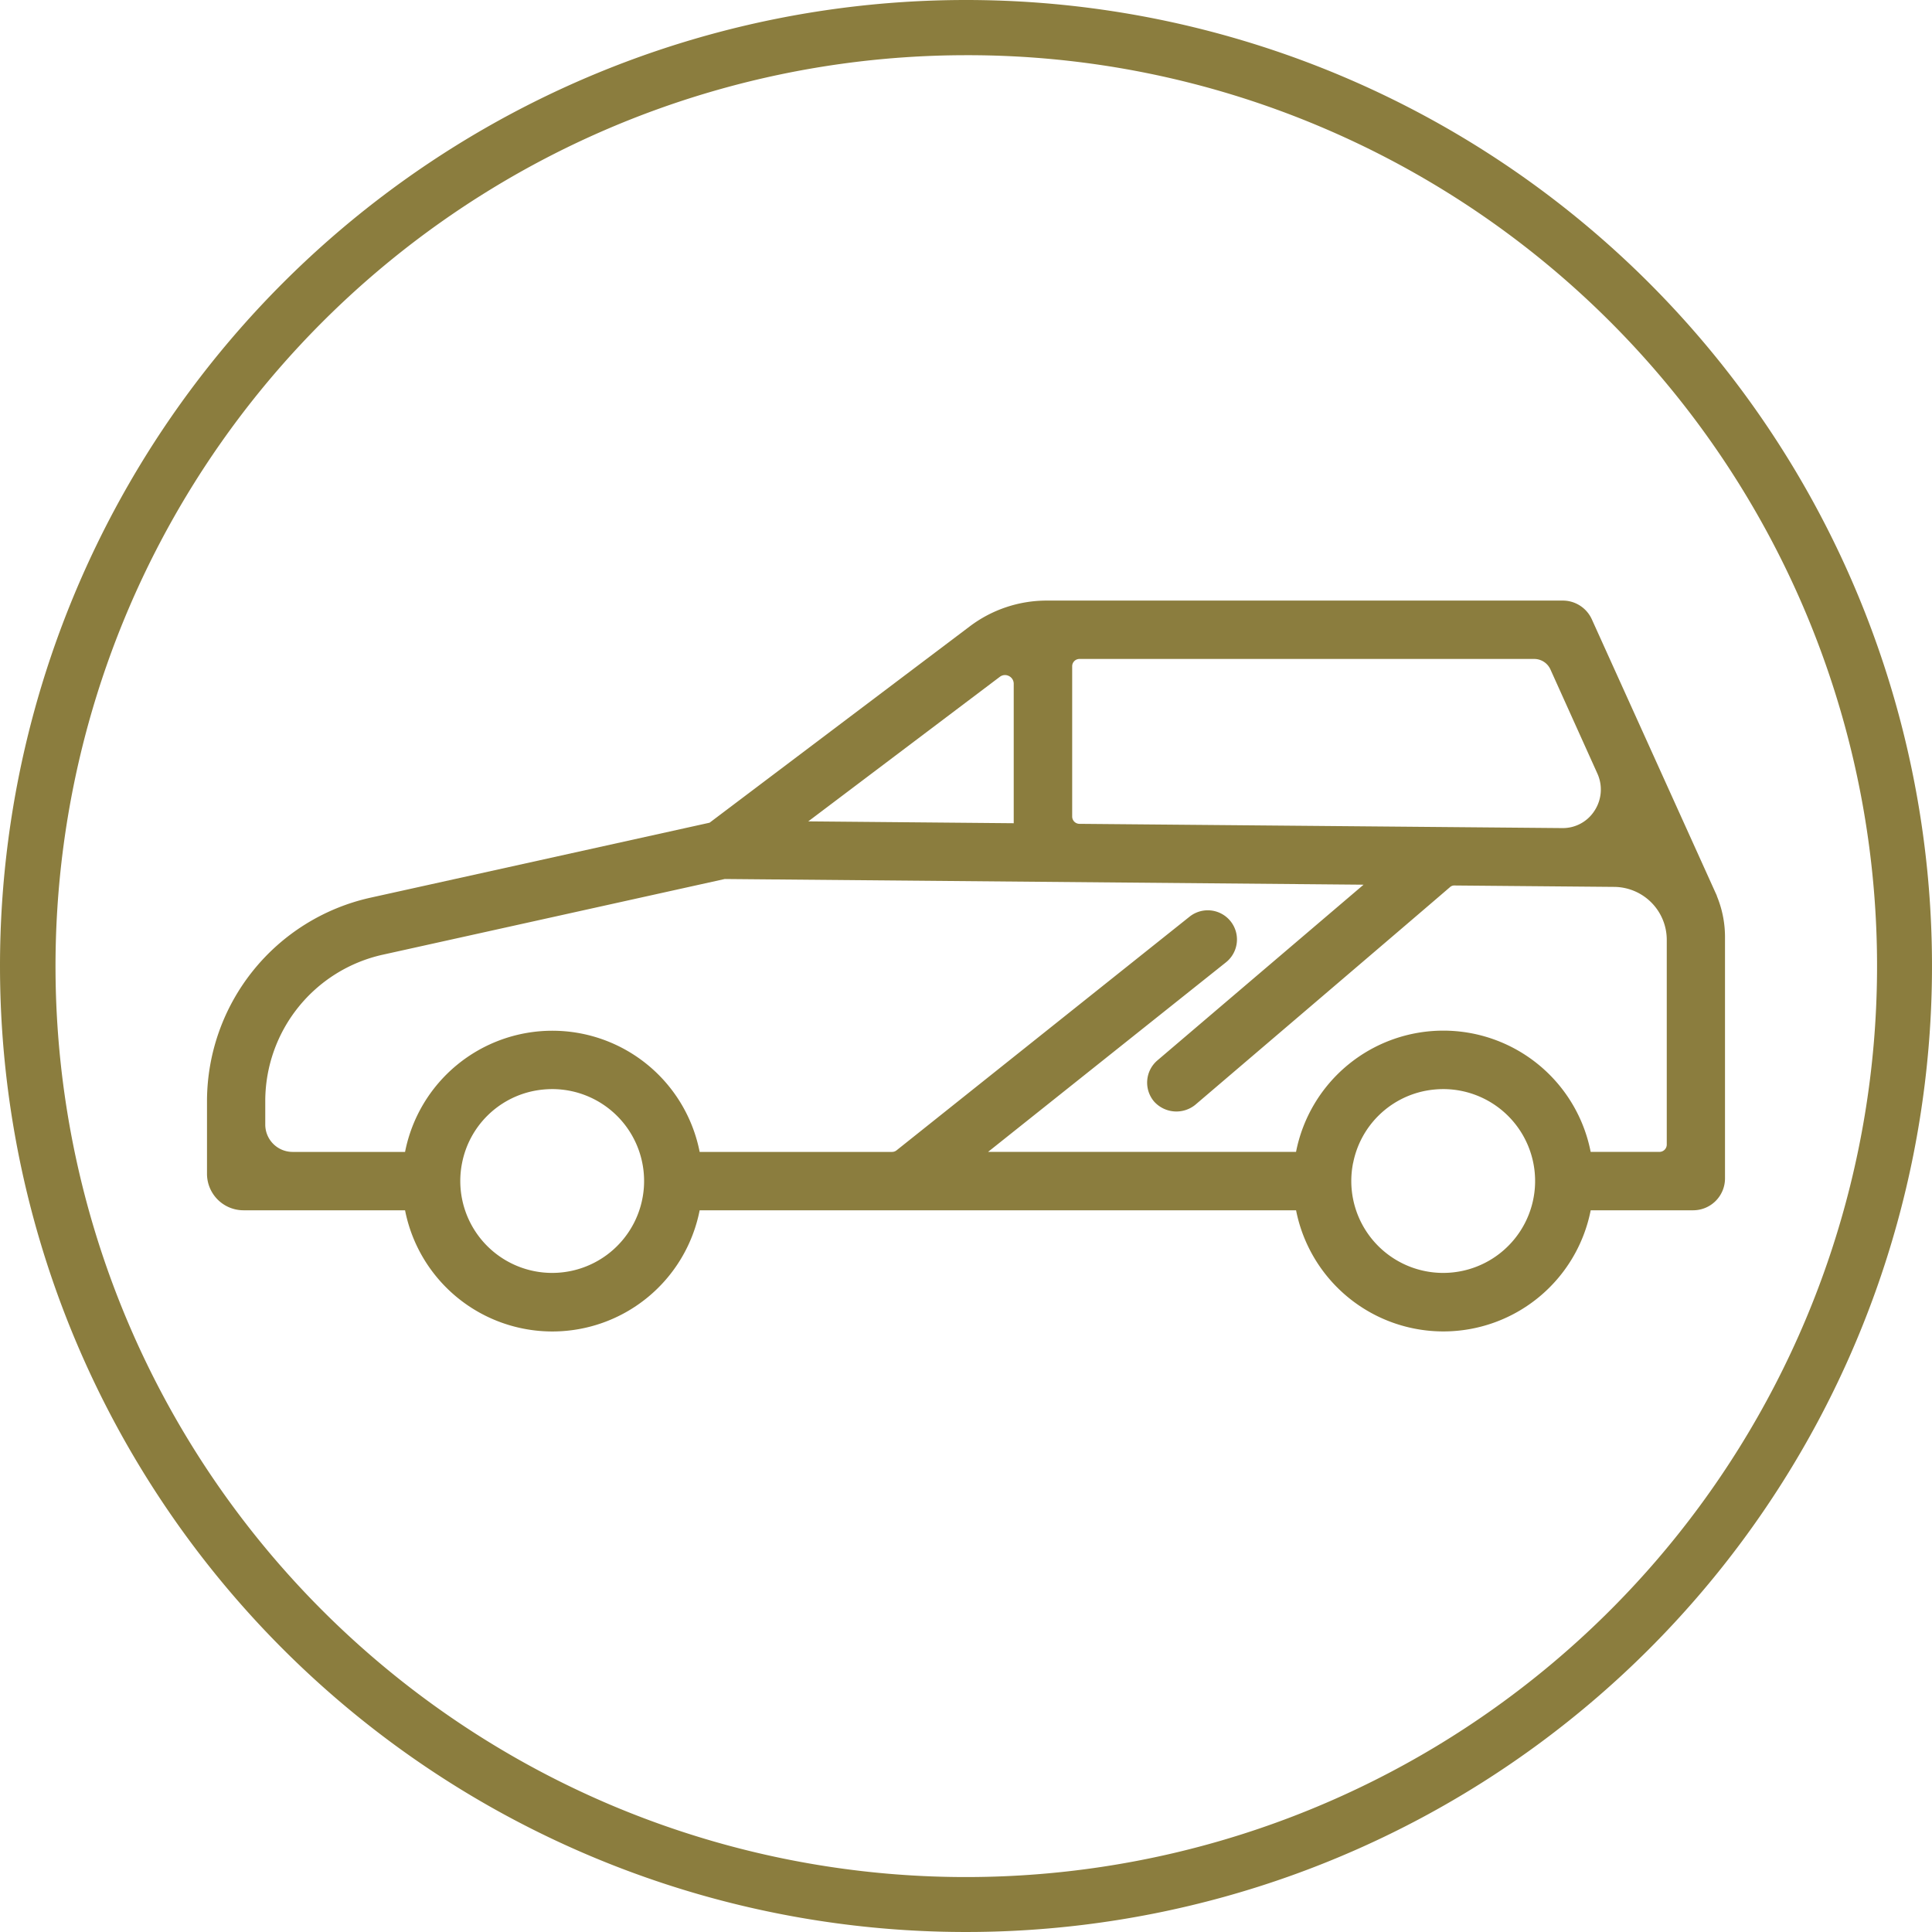 <svg xmlns="http://www.w3.org/2000/svg" xmlns:xlink="http://www.w3.org/1999/xlink" width="70" height="70" viewBox="0 0 70 70"><defs><clipPath id="a"><rect width="55" height="26.48" fill="none"/></clipPath></defs><g transform="translate(-170 -9210.564)"><path d="M35,2A33.009,33.009,0,0,0,22.156,65.408,33.009,33.009,0,0,0,47.844,4.592,32.792,32.792,0,0,0,35,2m0-2A35,35,0,1,1,0,35,35,35,0,0,1,35,0Z" transform="translate(170 9210.564)" fill="#8b7d3e"/><g transform="translate(177.5 9232.324)"><g transform="translate(0 0)" clip-path="url(#a)"><path d="M54.707,10.708c0-.013-.014-.041-.019-.052L50.175.679A1.156,1.156,0,0,0,49.123,0H30.416a4.627,4.627,0,0,0-2.769.927L18.21,8.048,5.9,10.77A7.564,7.564,0,0,0,0,18.11v2.659a1.323,1.323,0,0,0,1.322,1.322H7.176a5.439,5.439,0,0,0,10.674,0H39.459a5.44,5.44,0,0,0,10.675,0h3.714A1.155,1.155,0,0,0,55,20.937V12.192a3.878,3.878,0,0,0-.294-1.484M21.785,8l0,0,6.939-5.236a.307.307,0,0,1,.33-.031.311.311,0,0,1,.175.283V8.067ZM41.527,20.375a3.316,3.316,0,0,1,2.615-2.612A3.5,3.5,0,0,1,44.8,17.7a3.33,3.33,0,1,1-3.275,2.675m-32.283,0a3.315,3.315,0,0,1,2.615-2.612,3.513,3.513,0,0,1,.659-.063,3.33,3.33,0,1,1-3.274,2.675M36.92,13.106A1.057,1.057,0,1,0,35.6,11.453L24.985,19.918a.263.263,0,0,1-.164.058H17.85a5.439,5.439,0,0,0-10.674,0H3.1a.991.991,0,0,1-.989-.989V18.11a5.436,5.436,0,0,1,4.238-5.275L18.76,10.088l23.145.206-7.471,6.367a1.058,1.058,0,0,0-.119,1.49,1.086,1.086,0,0,0,1.491.119s8.037-6.857,9.227-7.885a.231.231,0,0,1,.172-.062l5.785.051a1.919,1.919,0,0,1,1.9,1.913v7.424a.265.265,0,0,1-.264.264H50.133a5.439,5.439,0,0,0-10.675,0H28.3Zm13.357-5.5a1.363,1.363,0,0,1-1.188.637L31.609,8.089a.265.265,0,0,1-.262-.264V2.379a.265.265,0,0,1,.264-.264H48.087a.646.646,0,0,1,.588.38l1.7,3.77a1.4,1.4,0,0,1-.1,1.344" transform="translate(0 0)" fill="#8b7d3e"/></g></g></g></svg>